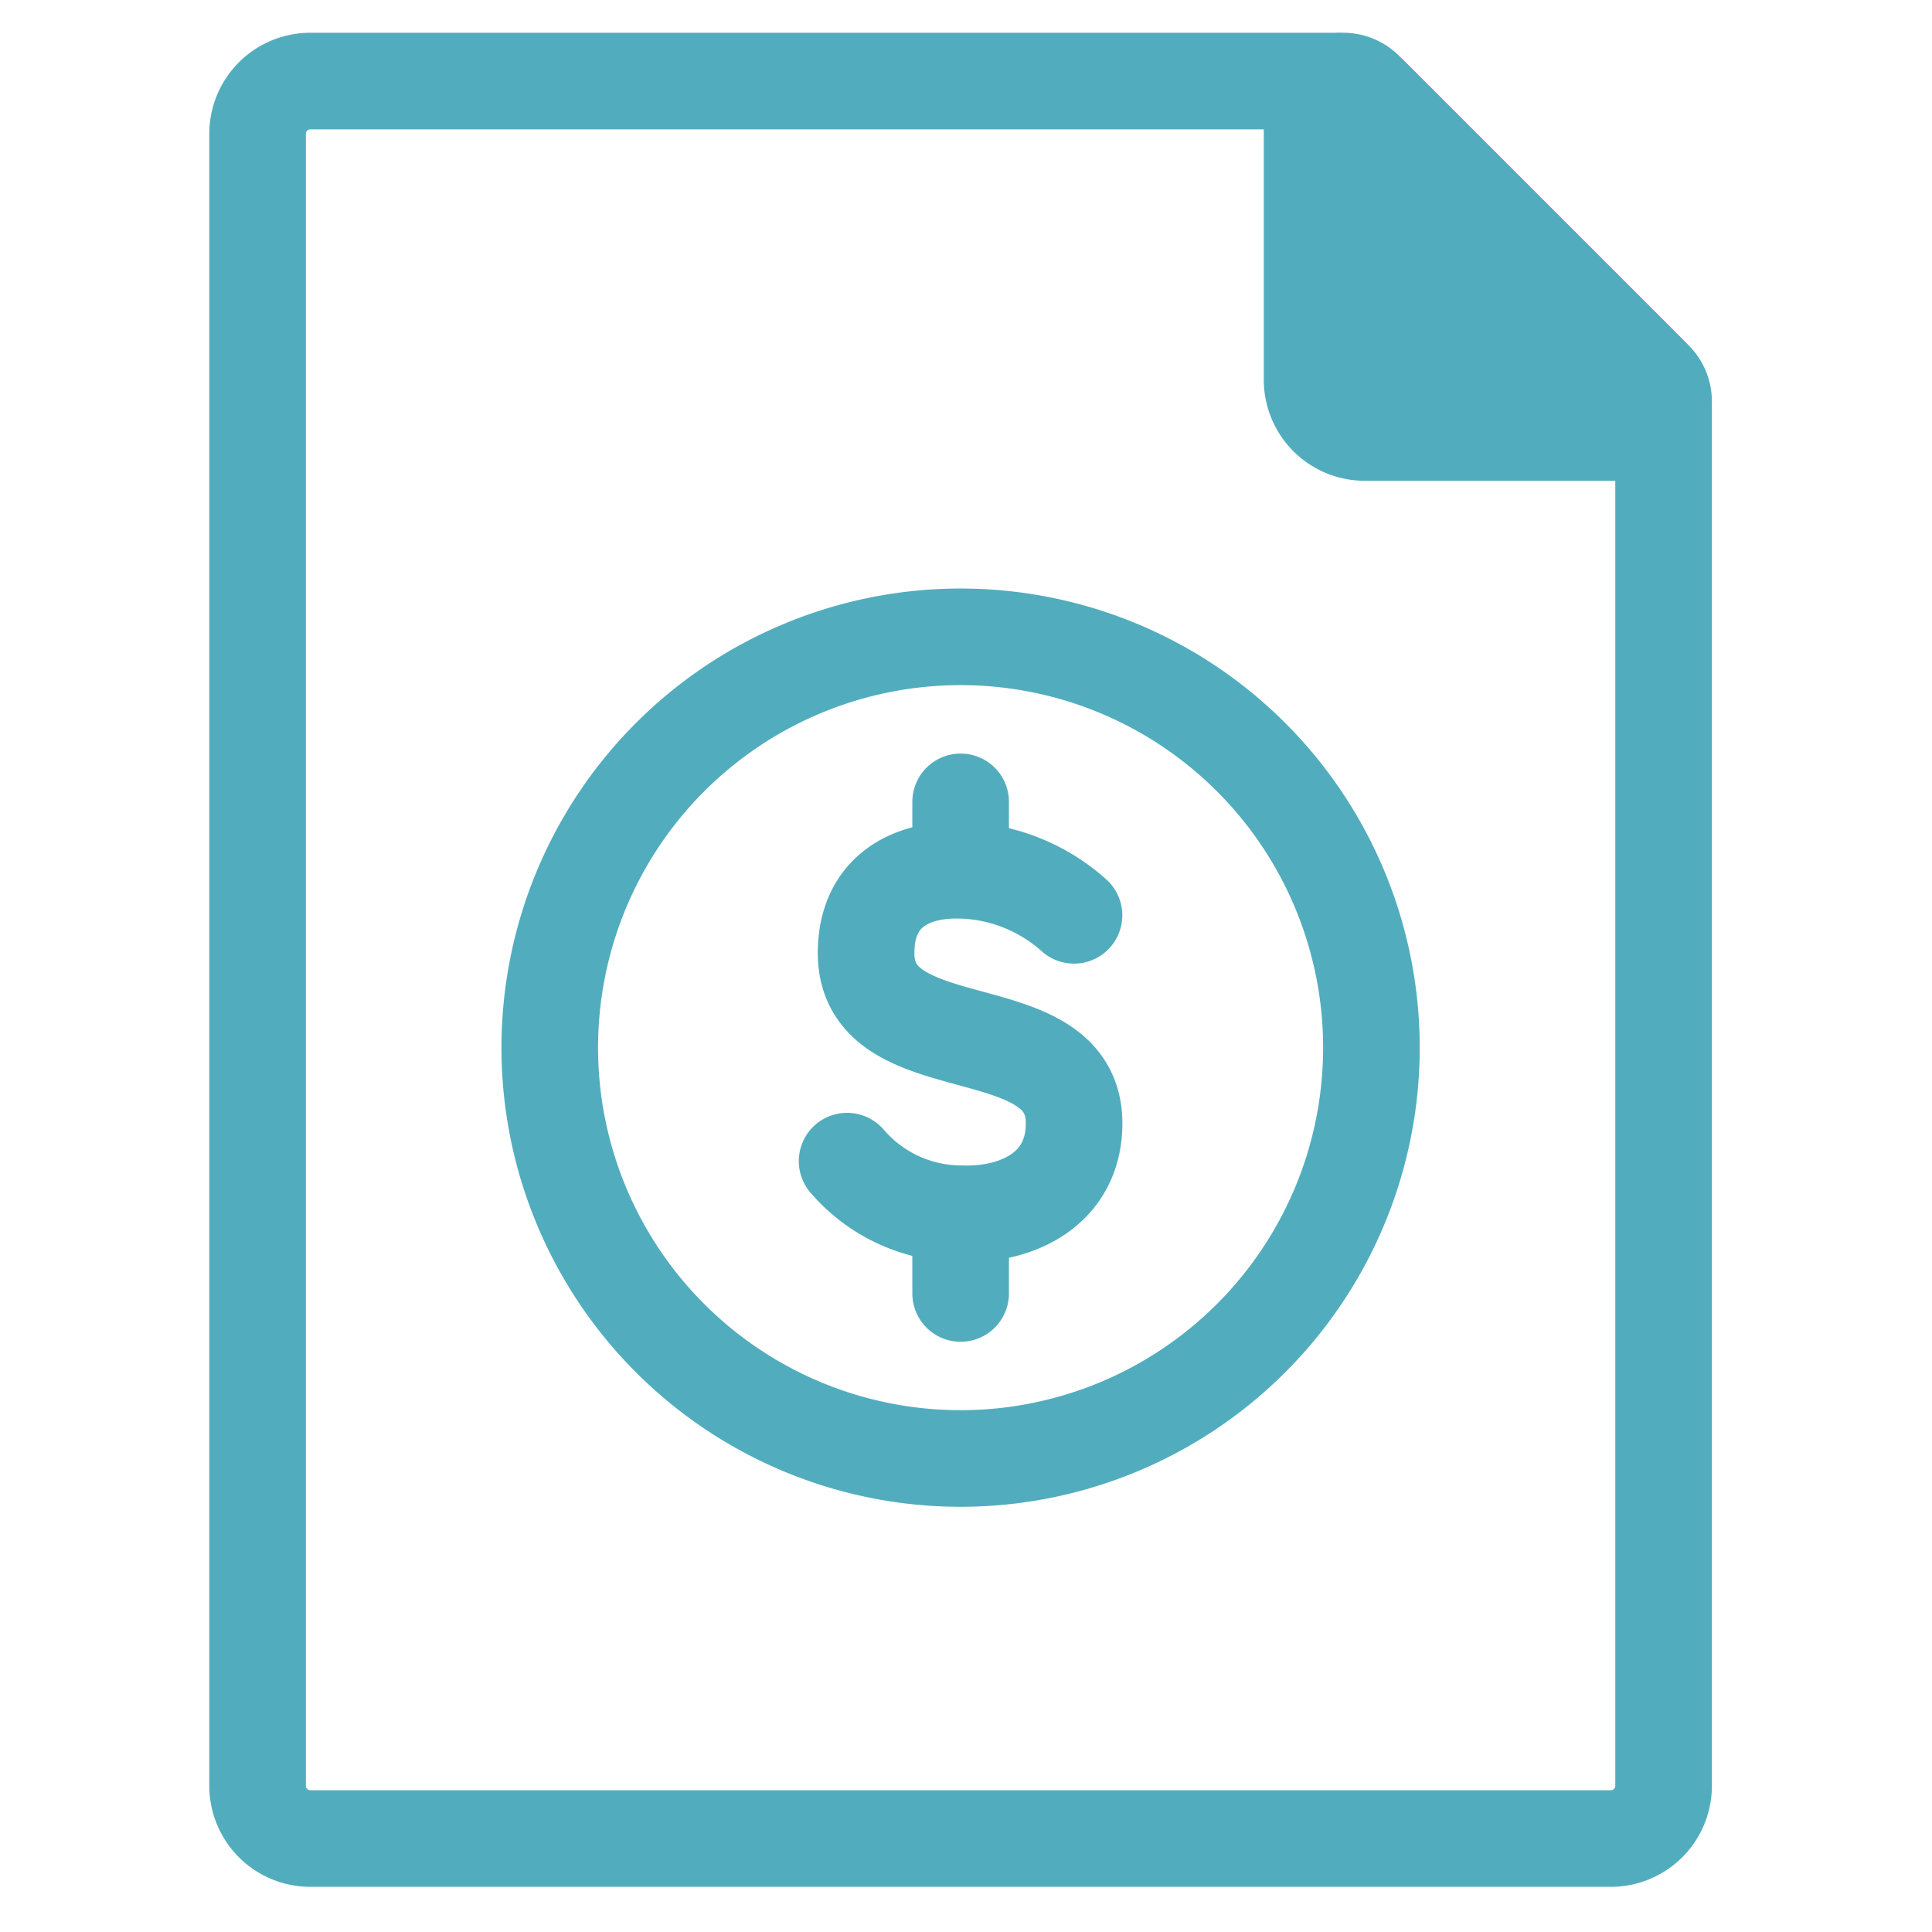 <svg xmlns="http://www.w3.org/2000/svg" xmlns:xlink="http://www.w3.org/1999/xlink" width="90" height="90" viewBox="0 0 90 90">
  <defs>
    <clipPath id="clip-path">
      <rect id="長方形_2417" data-name="長方形 2417" width="90" height="90" fill="#fff" stroke="#707070" stroke-width="1"/>
    </clipPath>
  </defs>
  <g id="flow_icon05" clip-path="url(#clip-path)">
    <g id="グループ_5047" data-name="グループ 5047" transform="translate(12 3.776)">
      <g id="source_icons_empty-page" transform="translate(0)">
        <path id="パス_6371" data-name="パス 6371" d="M4,81.414V4.456A2.456,2.456,0,0,1,6.456,2h47.7a2.455,2.455,0,0,1,1.736.719L68.777,15.608a2.456,2.456,0,0,1,.719,1.737V81.414A2.456,2.456,0,0,1,67.04,83.87H6.456A2.456,2.456,0,0,1,4,81.414Z" transform="translate(-4 -2)" fill="none" stroke="#51adbd" stroke-linecap="round" stroke-linejoin="round" stroke-width="4.5"/>
        <path id="パス_6372" data-name="パス 6372" d="M16,15.918V3.447a1.447,1.447,0,0,1,2.471-1.023L31.95,15.9a1.447,1.447,0,0,1-1.023,2.471H18.456A2.456,2.456,0,0,1,16,15.918Z" transform="translate(33.122 -2)" fill="#51adbd" stroke="#51adbd" stroke-linecap="round" stroke-linejoin="round" stroke-width="4.5"/>
      </g>
      <path id="パス_6373" data-name="パス 6373" d="M21.138,40.276A19.138,19.138,0,1,0,2,21.138,19.138,19.138,0,0,0,21.138,40.276Z" transform="translate(11.61 23.89)" fill="none" stroke="#51adbd" stroke-linecap="round" stroke-linejoin="round" stroke-width="4.5"/>
      <path id="パス_6374" data-name="パス 6374" d="M19.57,10.785a8.238,8.238,0,0,0-5.285-2.1M9,22.236a7.018,7.018,0,0,0,5.285,2.451m0-16c-2.324-.063-4.4.989-4.4,3.86,0,5.285,9.689,2.643,9.689,7.928,0,3.014-2.579,4.309-5.285,4.212m0-16V5.5m0,19.187V28.4" transform="translate(18.461 28.078)" fill="none" stroke="#51adbd" stroke-linecap="round" stroke-linejoin="round" stroke-width="4.5"/>
    </g>
  </g>
</svg>
